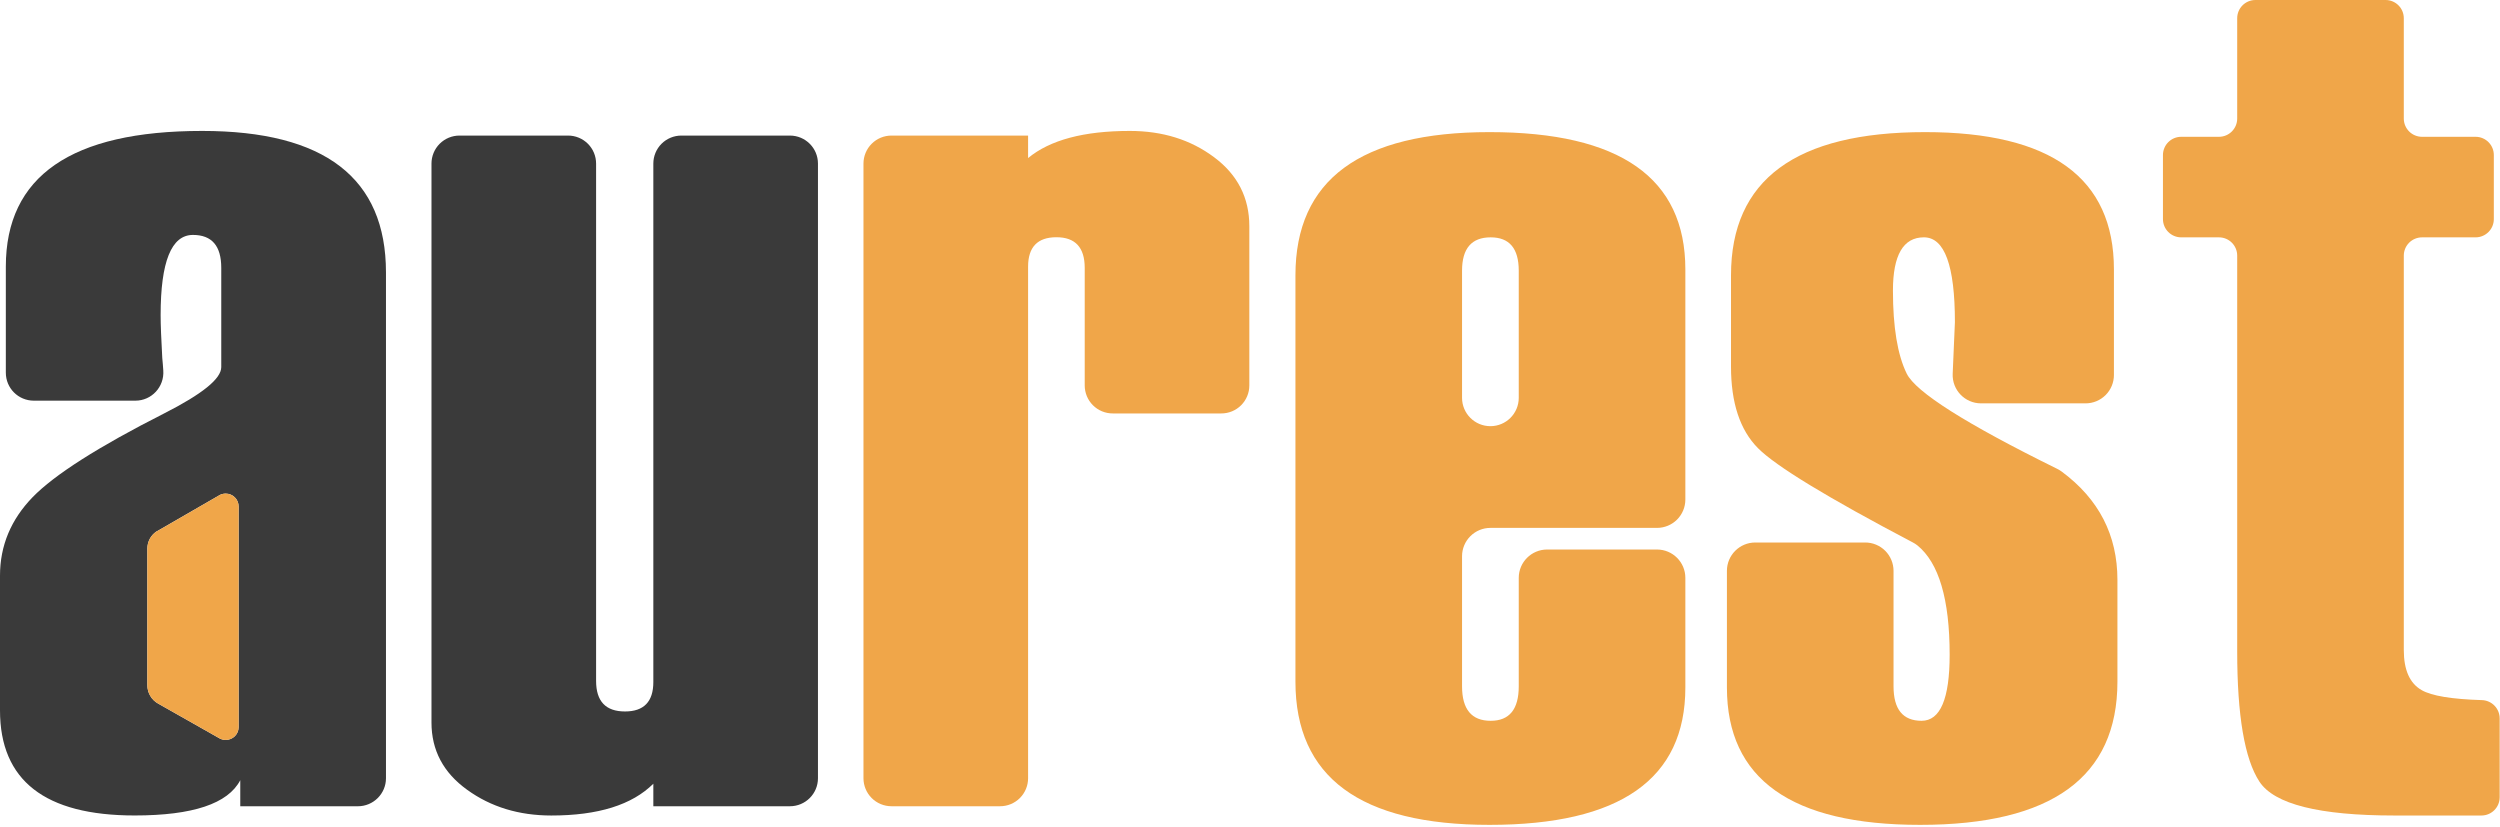 <svg width="254" height="84" viewBox="0 0 254 84" fill="none" xmlns="http://www.w3.org/2000/svg">
<path d="M24.245 73.876C24.245 74.047 24.211 74.217 24.145 74.375C24.079 74.533 23.982 74.676 23.861 74.797C23.739 74.917 23.595 75.013 23.437 75.078C23.278 75.142 23.109 75.175 22.937 75.174C22.675 75.178 22.418 75.102 22.2 74.957L16.071 71.487C15.405 71.113 14.969 70.417 14.969 69.617V55.749C14.969 55.022 15.323 54.399 15.873 54.014L16.028 53.931L22.2 50.368C22.418 50.223 22.675 50.147 22.937 50.15C23.284 50.151 23.617 50.289 23.862 50.535C24.107 50.78 24.245 51.113 24.245 51.46V73.876ZM20.537 13.303C7.241 13.303 0.592 17.895 0.592 27.089V37.861C0.592 39.441 1.86 40.708 3.439 40.708H13.754C15.405 40.708 16.704 39.304 16.59 37.653C16.57 37.248 16.527 36.823 16.486 36.365C16.382 34.455 16.32 33.01 16.32 32.023C16.32 26.591 17.41 23.869 19.602 23.869C21.524 23.869 22.48 24.98 22.48 27.214V37.3C22.48 38.485 20.537 40.042 16.672 42.006C9.973 45.403 5.526 48.239 3.314 50.514C1.112 52.788 0 55.438 0 58.492V72.172C0 79.298 4.561 82.852 13.682 82.852C19.582 82.852 23.165 81.656 24.411 79.267V81.916H36.358C37.938 81.916 39.215 80.639 39.215 79.071V27.682C39.215 18.093 32.992 13.303 20.537 13.303Z" fill="#3A3A3A"/>
<path d="M24.246 51.46V73.876C24.245 74.048 24.211 74.217 24.145 74.375C24.079 74.533 23.983 74.677 23.861 74.797C23.74 74.918 23.595 75.014 23.437 75.079C23.278 75.144 23.109 75.177 22.937 75.176C22.675 75.179 22.418 75.103 22.2 74.957L16.071 71.487C15.737 71.303 15.458 71.032 15.265 70.703C15.071 70.374 14.969 69.999 14.97 69.617V55.749C14.97 55.023 15.323 54.4 15.873 54.014L16.028 53.932L22.2 50.368C22.418 50.224 22.675 50.148 22.937 50.151C23.284 50.152 23.617 50.29 23.862 50.535C24.107 50.78 24.245 51.113 24.246 51.46Z" fill="#F0A649"/>
<path d="M80.252 13.774H69.224C68.85 13.774 68.48 13.848 68.135 13.991C67.79 14.134 67.476 14.343 67.212 14.607C66.678 15.141 66.379 15.865 66.379 16.619V69.295C66.379 71.289 65.416 72.285 63.5 72.285C61.54 72.285 60.563 71.254 60.563 69.177V16.619C60.563 16.246 60.49 15.876 60.347 15.53C60.204 15.185 59.994 14.872 59.73 14.607C59.466 14.343 59.152 14.134 58.807 13.991C58.462 13.848 58.092 13.774 57.718 13.774H46.684C45.929 13.774 45.206 14.074 44.672 14.607C44.138 15.141 43.839 15.865 43.839 16.619V73.407C43.839 76.224 45.043 78.502 47.46 80.24C49.868 81.985 52.72 82.856 56.016 82.856C60.764 82.856 64.22 81.777 66.379 79.624V81.915H80.252C81.831 81.915 83.105 80.641 83.105 79.069V16.619C83.105 15.049 81.831 13.774 80.252 13.774Z" fill="#3A3A3A"/>
<path d="M123.354 15.975C120.965 14.189 118.113 13.303 114.783 13.303C110.131 13.303 106.683 14.217 104.454 16.059V13.774H90.574C89.819 13.774 89.096 14.073 88.562 14.607C88.029 15.141 87.729 15.864 87.729 16.619V79.069C87.729 79.823 88.029 80.547 88.562 81.081C89.096 81.614 89.819 81.914 90.574 81.914H101.609C102.363 81.914 103.087 81.614 103.62 81.081C104.154 80.547 104.454 79.823 104.454 79.069V27.093C104.454 25.099 105.417 24.103 107.334 24.103C109.245 24.103 110.207 25.141 110.207 27.21V39.159C110.207 39.532 110.28 39.903 110.423 40.248C110.566 40.593 110.776 40.907 111.04 41.172C111.304 41.436 111.618 41.646 111.963 41.789C112.308 41.932 112.679 42.005 113.052 42.005H124.087C124.461 42.005 124.831 41.932 125.176 41.789C125.521 41.646 125.835 41.436 126.099 41.172C126.363 40.907 126.573 40.593 126.716 40.248C126.859 39.903 126.932 39.532 126.932 39.159V22.988C126.932 20.095 125.743 17.754 123.354 15.975Z" fill="#F0A649"/>
<path d="M151.424 43.299C153.016 43.299 154.305 42.01 154.305 40.418V27.499C154.305 25.242 153.355 24.114 151.454 24.114C149.514 24.114 148.544 25.242 148.544 27.499V40.418C148.544 42.01 149.833 43.299 151.424 43.299ZM168.352 53.634H151.424C150.661 53.634 149.928 53.937 149.388 54.477C148.848 55.017 148.544 55.75 148.544 56.514V69.729C148.544 72.066 149.514 73.233 151.454 73.233C153.355 73.233 154.305 72.066 154.305 69.729V58.712C154.305 57.121 155.595 55.831 157.187 55.831H168.352C169.943 55.831 171.232 57.121 171.232 58.712V69.848C171.232 79.154 164.6 83.806 151.335 83.806C138.189 83.806 131.617 78.956 131.617 69.254V27.974C131.617 18.274 138.189 13.423 151.335 13.423C164.6 13.423 171.232 18.076 171.232 27.38V50.753C171.232 51.132 171.158 51.506 171.013 51.855C170.868 52.205 170.656 52.523 170.389 52.79C170.121 53.057 169.804 53.27 169.454 53.414C169.105 53.559 168.73 53.634 168.352 53.634Z" fill="#F0A649"/>
<path d="M178.336 55.118H189.502C190.266 55.118 190.999 55.421 191.539 55.961C192.079 56.502 192.383 57.234 192.383 57.998V69.729C192.383 72.066 193.333 73.233 195.234 73.233C197.134 73.233 198.085 70.996 198.085 66.522C198.085 60.889 196.991 57.184 194.803 55.408C194.654 55.291 194.495 55.189 194.326 55.103C185.648 50.542 180.407 47.349 178.603 45.525C176.781 43.684 175.87 40.923 175.87 37.24V27.974C175.87 18.273 182.444 13.423 195.59 13.423C208.38 13.423 214.775 18.075 214.775 27.38V38.101C214.775 38.865 214.471 39.598 213.931 40.138C213.391 40.678 212.658 40.981 211.894 40.981H201.27C199.631 40.981 198.322 39.615 198.393 37.976L198.619 32.726C198.619 26.984 197.57 24.113 195.471 24.113C193.373 24.113 192.323 25.915 192.323 29.519C192.323 33.241 192.789 36.052 193.719 37.953C194.641 39.836 199.736 43.062 209.005 47.631C209.166 47.712 209.328 47.807 209.471 47.914C213.245 50.706 215.131 54.374 215.131 58.919V69.254C215.131 78.956 208.449 83.806 195.086 83.806C181.998 83.806 175.455 79.154 175.455 69.848V57.998C175.455 56.407 176.745 55.118 178.336 55.118Z" fill="#F0A649"/>
<path d="M253.967 81.002C253.967 82.026 253.137 82.856 252.113 82.856H243.276C235.633 82.856 231.06 81.709 229.556 79.411C228.051 77.116 227.299 72.7 227.299 66.166V25.969C227.299 24.945 226.469 24.115 225.445 24.115H221.61C220.586 24.115 219.756 23.285 219.756 22.26V15.753C219.756 14.729 220.586 13.899 221.61 13.899H225.445C226.469 13.899 227.299 13.069 227.299 12.045V1.855C227.299 0.83 228.129 0 229.152 0H242.372C243.396 0 244.226 0.83 244.226 1.855V12.045C244.226 13.069 245.056 13.899 246.081 13.899H251.519C252.543 13.899 253.373 14.729 253.373 15.753V22.26C253.373 23.285 252.543 24.115 251.519 24.115H246.081C245.838 24.115 245.596 24.163 245.371 24.256C245.146 24.349 244.942 24.485 244.769 24.657C244.597 24.83 244.46 25.034 244.367 25.259C244.274 25.484 244.226 25.725 244.226 25.969V66.048C244.226 68.067 244.829 69.424 246.037 70.116C247.055 70.701 249.094 71.038 252.153 71.131C252.637 71.143 253.097 71.344 253.436 71.69C253.774 72.036 253.965 72.5 253.967 72.984V81.002Z" fill="#F0A649"/>
</svg>
